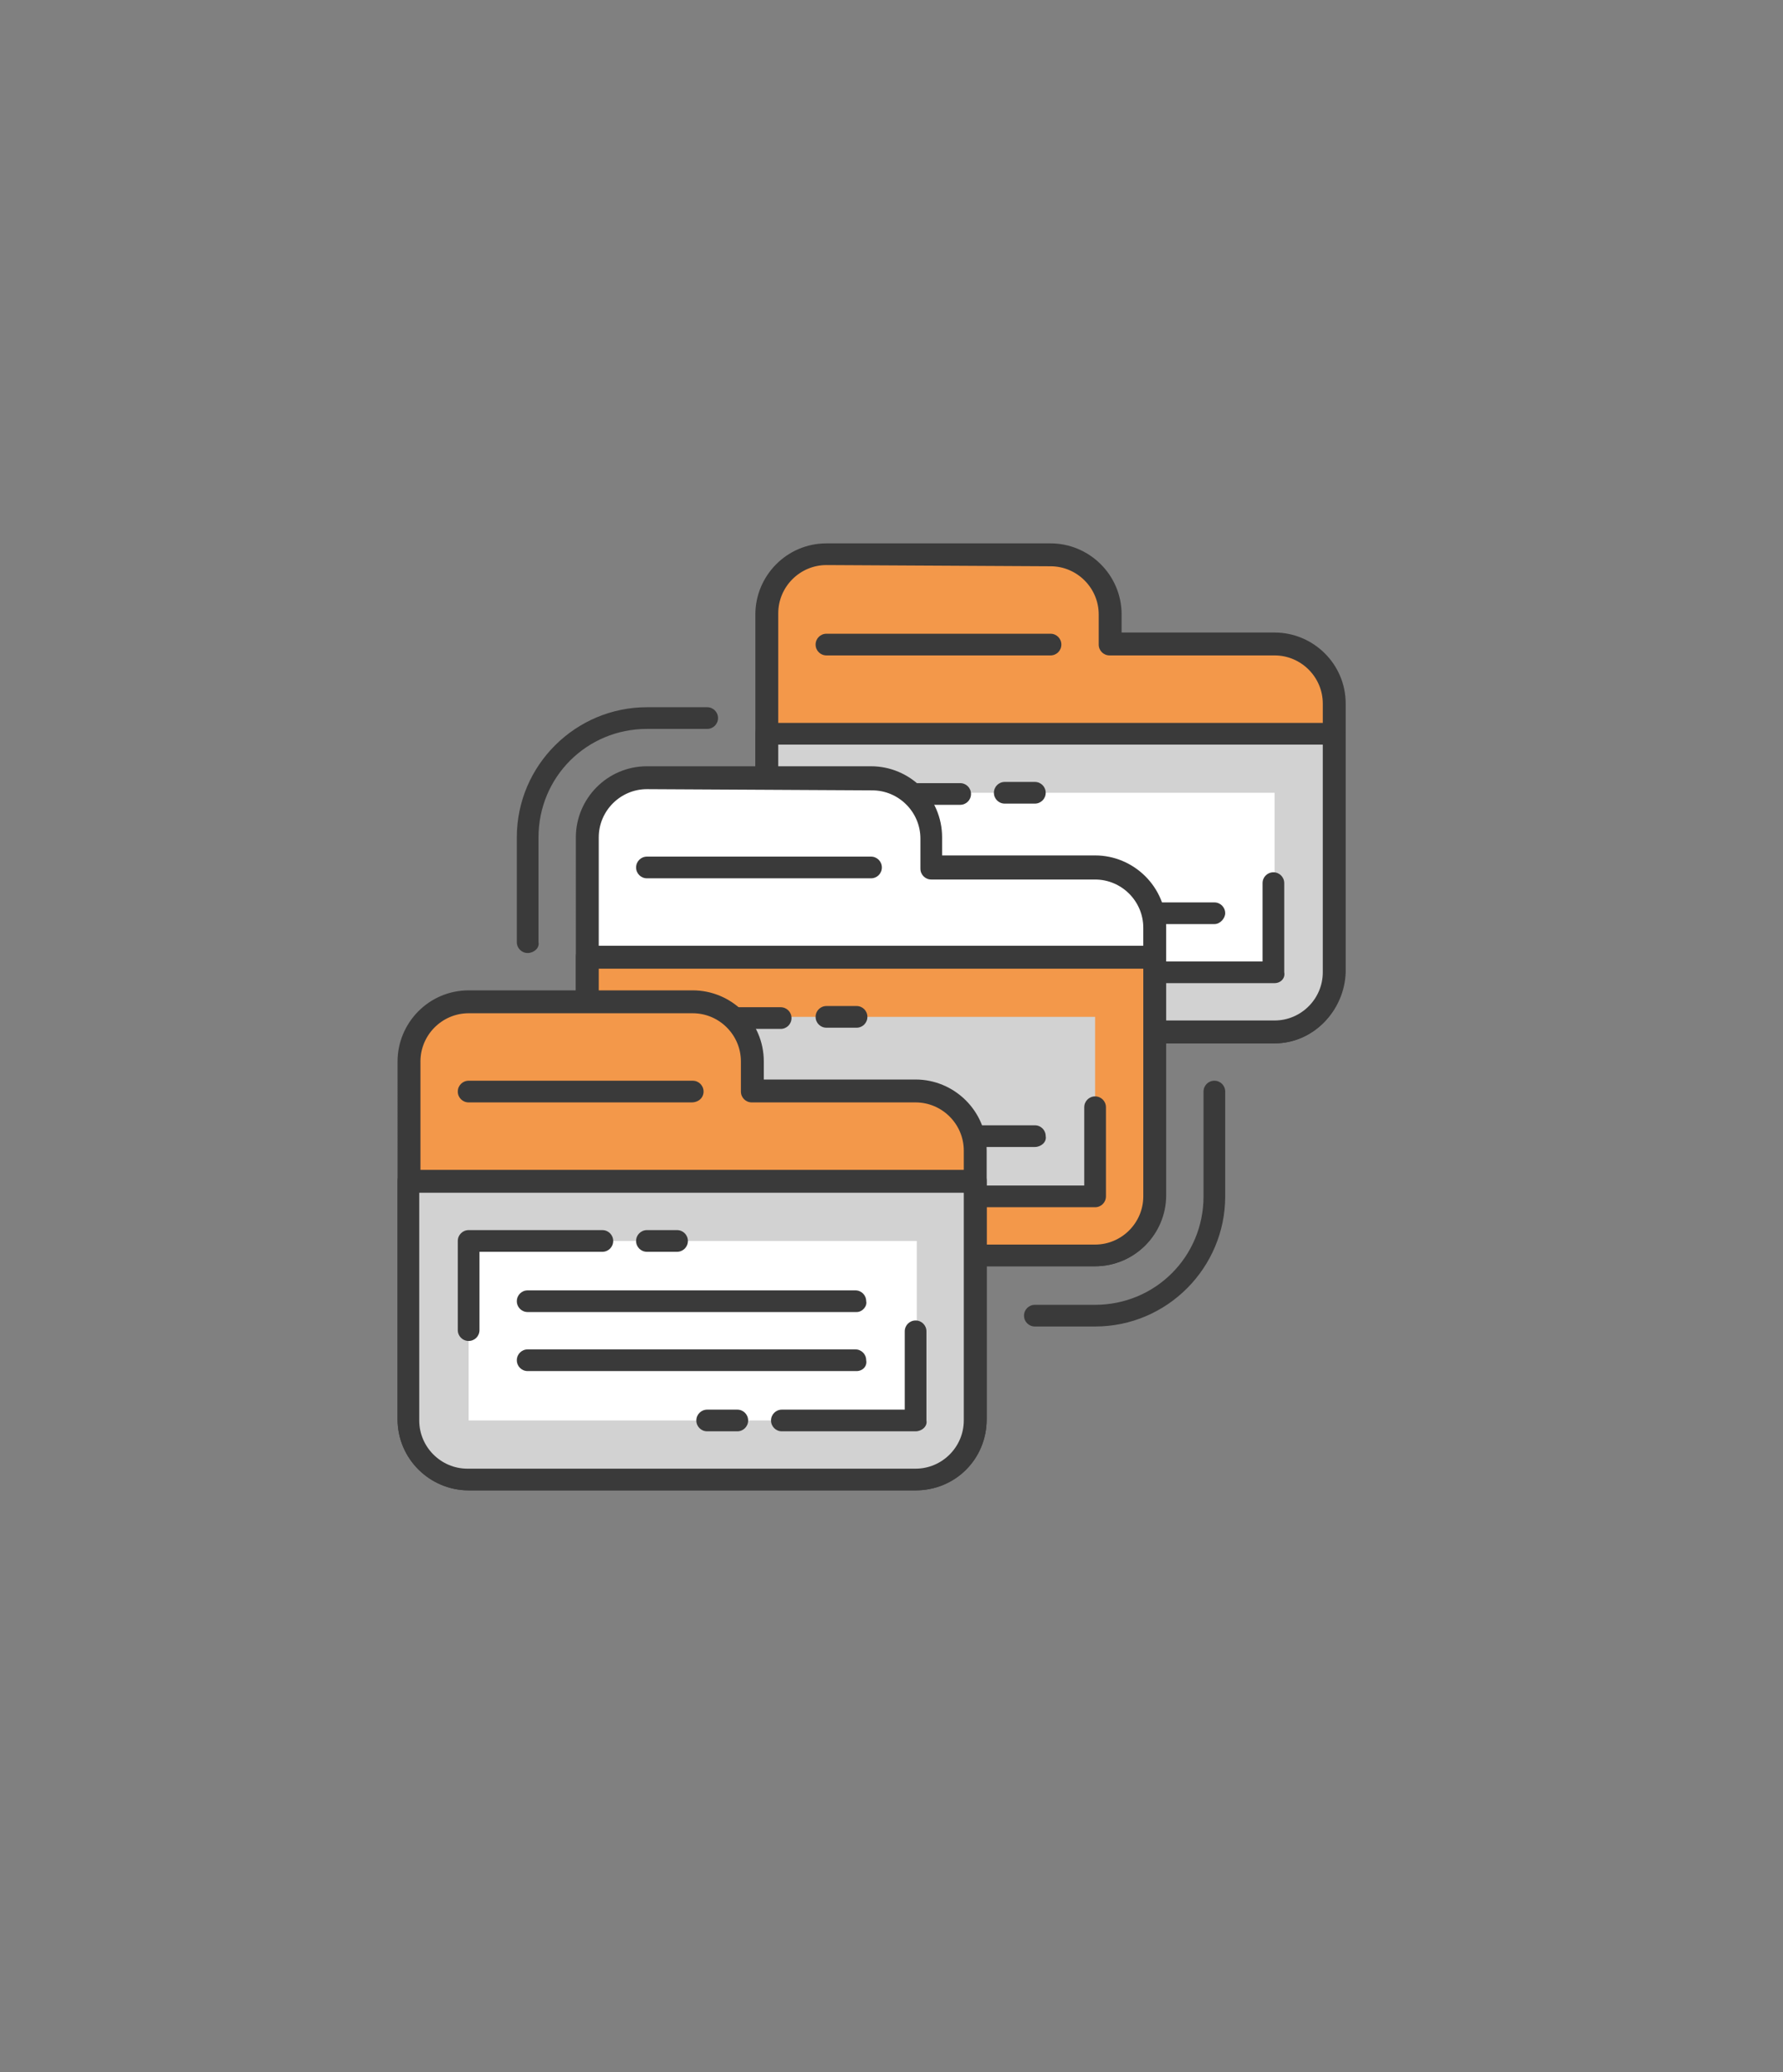 <?xml version="1.0" encoding="utf-8"?>
<!-- Generator: Adobe Illustrator 22.0.1, SVG Export Plug-In . SVG Version: 6.00 Build 0)  -->
<svg version="1.1" id="Layer_1" xmlns="http://www.w3.org/2000/svg" xmlns:xlink="http://www.w3.org/1999/xlink" x="0px" y="0px"
	 viewBox="0 0 148 172" style="enable-background:new 0 0 148 172;" xml:space="preserve">
<rect x="0" y="0" width="148" height="172" fill="#808080" stroke="none"/>
<style type="text/css">
	.st0{fill:#F3984A;}
	.st1{fill:#3A3A3A;}
	.st2{fill:#D2D2D2;}
	.st3{fill:#FFFFFF;}
</style>
<path class="st0" d="M105.8,53.4H92.1V51c0-2.7-2.2-5-5-5H68.6c-2.7,0-5,2.2-5,5v29.7c0,2.7,2.2,5,5,5h37.2c2.7,0,5-2.2,5-5V58.4
	C110.7,55.7,108.5,53.4,105.8,53.4z"/>
<path class="st1" d="M105.8,86.6H68.6c-3.2,0-5.9-2.6-5.9-5.9V51c0-3.2,2.6-5.9,5.9-5.9h18.6c3.2,0,5.9,2.6,5.9,5.9v1.5h12.7
	c3.2,0,5.9,2.6,5.9,5.9v22.3C111.6,83.9,109,86.6,105.8,86.6z M68.6,46.9c-2.2,0-4,1.8-4,4v29.7c0,2.2,1.8,4,4,4h37.2
	c2.2,0,4-1.8,4-4V58.4c0-2.2-1.8-4-4-4H92.1c-0.5,0-0.9-0.4-0.9-0.9V51c0-2.2-1.8-4-4-4L68.6,46.9L68.6,46.9z"/>
<path class="st2" d="M63.6,60.9v19.8c0,2.7,2.2,5,5,5h37.2c2.7,0,5-2.2,5-5V60.9C110.8,60.9,63.6,60.9,63.6,60.9z"/>
<path class="st1" d="M105.8,86.6H68.6c-3.2,0-5.9-2.6-5.9-5.9V60.9c0-0.5,0.4-0.9,0.9-0.9h47.1c0.5,0,0.9,0.4,0.9,0.9v19.8
	C111.6,83.9,109,86.6,105.8,86.6z M64.6,61.8v18.9c0,2.2,1.8,4,4,4h37.2c2.2,0,4-1.8,4-4V61.8C109.8,61.8,64.6,61.8,64.6,61.8z"/>
<path class="st3" d="M68.6,65.8h37.2v14.9H68.6L68.6,65.8z"/>
<path class="st1" d="M90.9,81.6h-2.5c-0.5,0-0.9-0.4-0.9-0.9s0.4-0.9,0.9-0.9h2.5c0.5,0,0.9,0.4,0.9,0.9S91.4,81.6,90.9,81.6z
	 M105.8,81.6H94.6c-0.5,0-0.9-0.4-0.9-0.9s0.4-0.9,0.9-0.9h10.2v-6.5c0-0.5,0.4-0.9,0.9-0.9s0.9,0.4,0.9,0.9v7.4
	C106.7,81.2,106.3,81.6,105.8,81.6z M85.9,66.7h-2.5c-0.5,0-0.9-0.4-0.9-0.9s0.4-0.9,0.9-0.9h2.5c0.5,0,0.9,0.4,0.9,0.9
	S86.4,66.7,85.9,66.7z M68.6,74.2c-0.5,0-0.9-0.4-0.9-0.9v-7.4c0-0.5,0.4-0.9,0.9-0.9h11.1c0.5,0,0.9,0.4,0.9,0.9s-0.4,0.9-0.9,0.9
	H69.5v6.5C69.5,73.8,69.1,74.2,68.6,74.2z M100.8,76.7H73.6c-0.5,0-0.9-0.4-0.9-0.9s0.4-0.9,0.9-0.9h27.2c0.5,0,0.9,0.4,0.9,0.9
	C101.7,76.2,101.3,76.7,100.8,76.7z M87.2,54.4H68.6c-0.5,0-0.9-0.4-0.9-0.9s0.4-0.9,0.9-0.9h18.6c0.5,0,0.9,0.4,0.9,0.9
	S87.7,54.4,87.2,54.4z"/>
<path class="st3" d="M90.9,72H77.3v-2.5c0-2.7-2.2-5-5-5H53.7c-2.7,0-5,2.2-5,5v29.7c0,2.7,2.2,5,5,5h37.2c2.7,0,5-2.2,5-5V77
	C95.8,74.2,93.6,72,90.9,72z"/>
<path class="st1" d="M90.9,105.1H53.7c-3.2,0-5.9-2.6-5.9-5.9V69.5c0-3.2,2.6-5.9,5.9-5.9h18.6c3.2,0,5.9,2.6,5.9,5.9V71h12.7
	c3.2,0,5.9,2.6,5.9,5.9v22.3C96.8,102.5,94.1,105.1,90.9,105.1z M53.7,65.5c-2.2,0-4,1.8-4,4v29.7c0,2.2,1.8,4,4,4h37.2
	c2.2,0,4-1.8,4-4V77c0-2.2-1.8-4-4-4H77.3c-0.5,0-0.9-0.4-0.9-0.9v-2.5c0-2.2-1.8-4-4-4L53.7,65.5L53.7,65.5z"/>
<path class="st0" d="M48.8,79.4v19.8c0,2.7,2.2,5,5,5H91c2.7,0,5-2.2,5-5V79.4C96,79.4,48.8,79.4,48.8,79.4z"/>
<path class="st1" d="M90.9,105.1H53.7c-3.2,0-5.9-2.6-5.9-5.9V79.4c0-0.5,0.4-0.9,0.9-0.9h47.1c0.5,0,0.9,0.4,0.9,0.9v19.8
	C96.8,102.5,94.1,105.1,90.9,105.1z M49.7,80.4v18.9c0,2.2,1.8,4,4,4h37.2c2.2,0,4-1.8,4-4V80.4H49.7z"/>
<path class="st2" d="M53.7,84.4h37.2v14.9H53.7V84.4z"/>
<path class="st1" d="M76,100.2h-2.5c-0.5,0-0.9-0.4-0.9-0.9s0.4-0.9,0.9-0.9H76c0.5,0,0.9,0.4,0.9,0.9C77,99.8,76.5,100.2,76,100.2z
	 M90.9,100.2H79.7c-0.5,0-0.9-0.4-0.9-0.9s0.4-0.9,0.9-0.9H90v-6.5c0-0.5,0.4-0.9,0.9-0.9s0.9,0.4,0.9,0.9v7.4
	C91.8,99.8,91.4,100.2,90.9,100.2z M71.1,85.3h-2.5c-0.5,0-0.9-0.4-0.9-0.9s0.4-0.9,0.9-0.9h2.5c0.5,0,0.9,0.4,0.9,0.9
	S71.6,85.3,71.1,85.3z M53.7,92.8c-0.5,0-0.9-0.4-0.9-0.9v-7.4c0-0.5,0.4-0.9,0.9-0.9h11.1c0.5,0,0.9,0.4,0.9,0.9s-0.4,0.9-0.9,0.9
	H54.7v6.5C54.7,92.3,54.2,92.8,53.7,92.8z M85.9,95.2H58.7c-0.5,0-0.9-0.4-0.9-0.9s0.4-0.9,0.9-0.9h27.2c0.5,0,0.9,0.4,0.9,0.9
	C86.9,94.8,86.4,95.2,85.9,95.2z M72.3,72.9H53.7c-0.5,0-0.9-0.4-0.9-0.9s0.4-0.9,0.9-0.9h18.6c0.5,0,0.9,0.4,0.9,0.9
	S72.8,72.9,72.3,72.9z"/>
<path class="st0" d="M76,90.6H62.4v-2.5c0-2.7-2.2-5-5-5H38.9c-2.7,0-5,2.2-5,5v29.7c0,2.7,2.2,5,5,5H76c2.7,0,5-2.2,5-5V95.5
	C81,92.8,78.8,90.6,76,90.6z"/>
<path class="st1" d="M76,123.7H38.9c-3.2,0-5.9-2.6-5.9-5.9V88.1c0-3.2,2.6-5.9,5.9-5.9h18.6c3.2,0,5.9,2.6,5.9,5.9v1.5H76
	c3.2,0,5.9,2.6,5.9,5.9v22.3C81.9,121.1,79.3,123.7,76,123.7z M38.9,84.1c-2.2,0-4,1.8-4,4v29.7c0,2.2,1.8,4,4,4H76c2.2,0,4-1.8,4-4
	V95.5c0-2.2-1.8-4-4-4H62.4c-0.5,0-0.9-0.4-0.9-0.9v-2.5c0-2.2-1.8-4-4-4H38.9z"/>
<path class="st2" d="M33.9,98v19.8c0,2.7,2.2,5,5,5H76c2.7,0,5-2.2,5-5V98H33.9z"/>
<path class="st1" d="M76,123.7H38.9c-3.2,0-5.9-2.6-5.9-5.9V98c0-0.5,0.4-0.9,0.9-0.9H81c0.5,0,0.9,0.4,0.9,0.9v19.8
	C81.9,121.1,79.3,123.7,76,123.7z M34.8,99v18.9c0,2.2,1.8,4,4,4H76c2.2,0,4-1.8,4-4V99H34.8z"/>
<path class="st3" d="M38.9,103h37.2v14.9H38.9L38.9,103z"/>
<path class="st1" d="M61.2,118.8h-2.5c-0.5,0-0.9-0.4-0.9-0.9s0.4-0.9,0.9-0.9h2.5c0.5,0,0.9,0.4,0.9,0.9S61.7,118.8,61.2,118.8z
	 M76,118.8H64.9c-0.5,0-0.9-0.4-0.9-0.9s0.4-0.9,0.9-0.9h10.2v-6.5c0-0.5,0.4-0.9,0.9-0.9s0.9,0.4,0.9,0.9v7.4
	C77,118.4,76.5,118.8,76,118.8z M56.2,103.9h-2.5c-0.5,0-0.9-0.4-0.9-0.9s0.4-0.9,0.9-0.9h2.5c0.5,0,0.9,0.4,0.9,0.9
	S56.7,103.9,56.2,103.9z M38.9,111.3c-0.5,0-0.9-0.4-0.9-0.9V103c0-0.5,0.4-0.9,0.9-0.9H50c0.5,0,0.9,0.4,0.9,0.9s-0.4,0.9-0.9,0.9
	H39.8v6.5C39.8,110.9,39.4,111.3,38.9,111.3z M71.1,108.9H43.8c-0.5,0-0.9-0.4-0.9-0.9s0.4-0.9,0.9-0.9H71c0.5,0,0.9,0.4,0.9,0.9
	C72,108.4,71.6,108.9,71.1,108.9z M71.1,113.8H43.8c-0.5,0-0.9-0.4-0.9-0.9s0.4-0.9,0.9-0.9H71c0.5,0,0.9,0.4,0.9,0.9
	C72,113.4,71.6,113.8,71.1,113.8z M57.4,91.5H38.9c-0.5,0-0.9-0.4-0.9-0.9s0.4-0.9,0.9-0.9h18.6c0.5,0,0.9,0.4,0.9,0.9
	S58,91.5,57.4,91.5z M43.8,79.1c-0.5,0-0.9-0.4-0.9-0.9v-8.7c0-6,4.9-10.8,10.8-10.8h5c0.5,0,0.9,0.4,0.9,0.9s-0.4,0.9-0.9,0.9h-5
	c-5,0-9,4-9,9v8.7C44.8,78.7,44.3,79.1,43.8,79.1z M90.9,110.1h-5c-0.5,0-0.9-0.4-0.9-0.9s0.4-0.9,0.9-0.9h5c5,0,9-4,9-9v-8.7
	c0-0.5,0.4-0.9,0.9-0.9s0.9,0.4,0.9,0.9v8.7C101.7,105.2,96.9,110.1,90.9,110.1z"/>
</svg>
